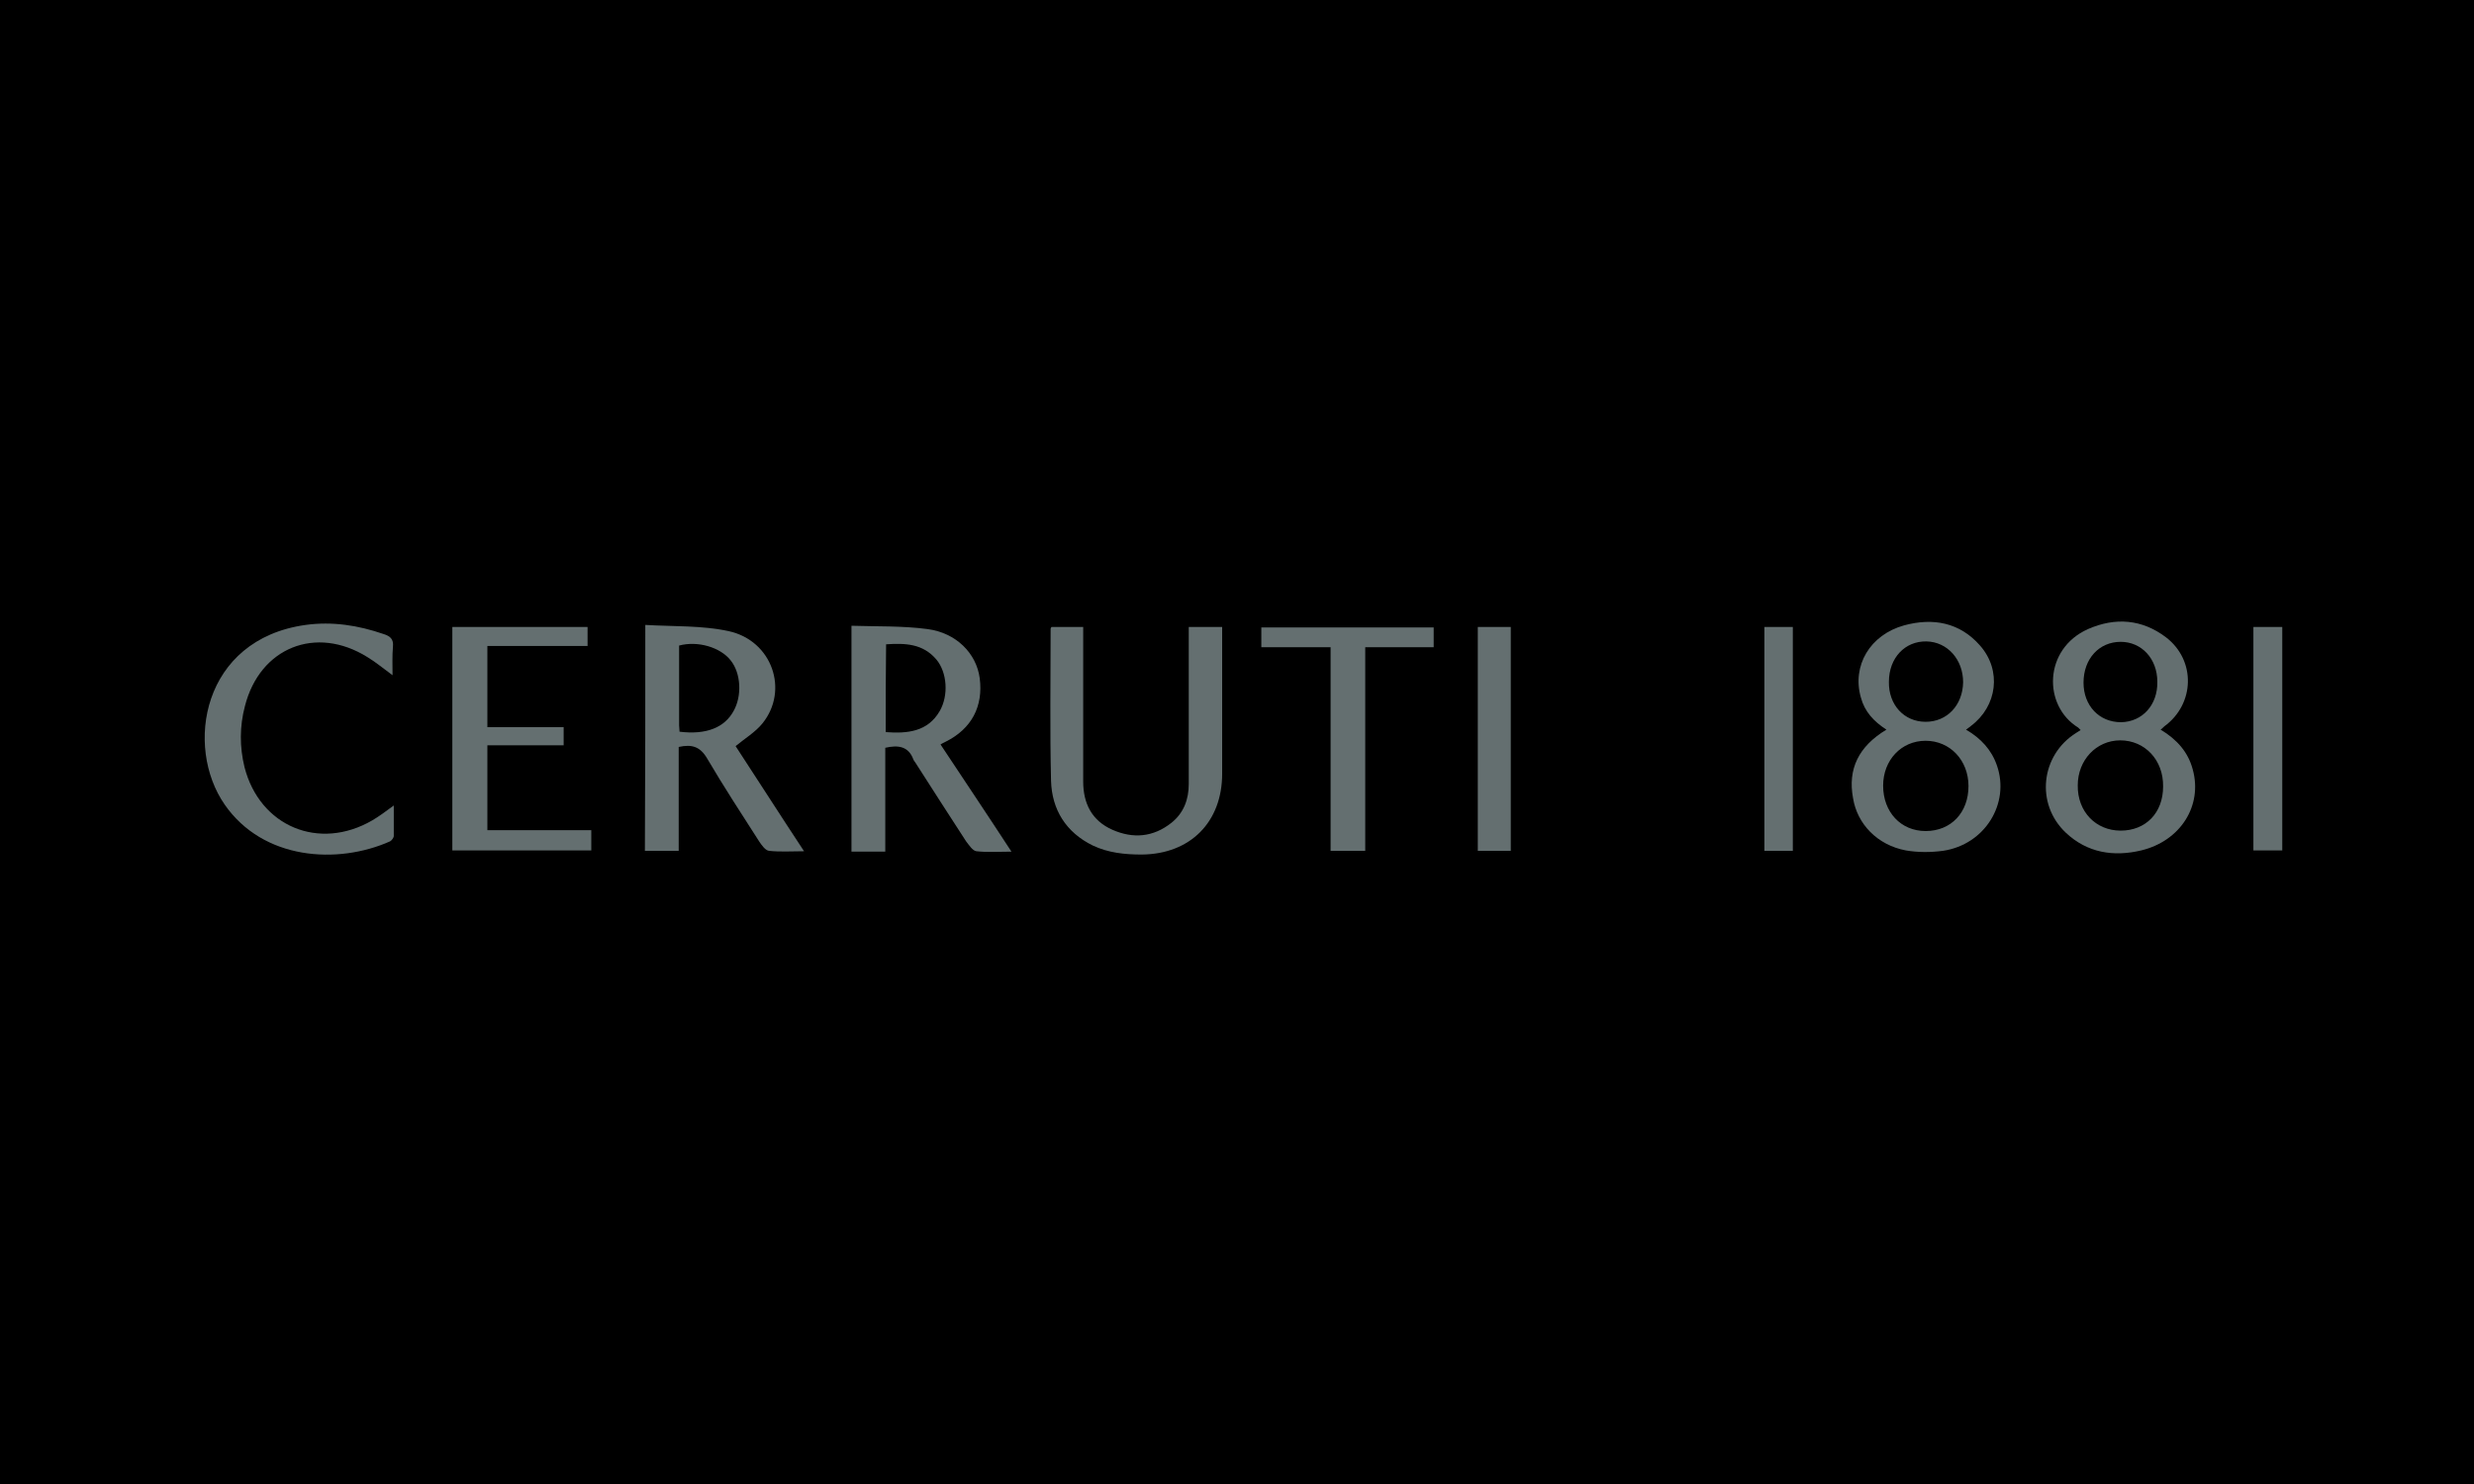 <?xml version="1.0" encoding="utf-8"?>
<!-- Generator: Adobe Illustrator 26.0.3, SVG Export Plug-In . SVG Version: 6.00 Build 0)  -->
<svg version="1.1" id="Ebene_1" xmlns="http://www.w3.org/2000/svg" xmlns:xlink="http://www.w3.org/1999/xlink" x="0px" y="0px"
	 viewBox="0 0 600 360" style="enable-background:new 0 0 600 360;" xml:space="preserve">
<style type="text/css">
	.st0{fill:#646F70;}
</style>
<rect width="600" height="360"/>
<g>
	<path class="st0" d="M156.5,151.6c6.9,0.4,13.7,0.1,20.2,1.5c10.6,2.3,14.7,14.4,8.2,22.4c-1.7,2.1-4.2,3.6-6.5,5.5
		c5.3,8.1,10.8,16.7,16.6,25.5c-3.1,0-5.8,0.2-8.5-0.1c-0.9-0.1-1.8-1.4-2.4-2.3c-4.3-6.7-8.6-13.3-12.6-20.1
		c-1.7-2.9-3.7-3.5-6.9-2.8c0,8.3,0,16.7,0,25.2c-2.9,0-5.5,0-8.2,0C156.5,188.3,156.5,170.3,156.5,151.6z M164.8,177.5
		c6.5,0.8,10.9-1,13.1-5c2.1-3.7,1.8-9.2-0.7-12.3c-2.5-3.2-8-4.8-12.5-3.6c0,6.4,0,12.9,0,19.4
		C164.7,176.4,164.8,176.9,164.8,177.5z"/>
	<path class="st0" d="M206.5,151.8c6.2,0.2,12.4,0,18.4,0.8c7,0.9,11.9,5.9,12.7,11.9c0.9,6.9-2,12.3-8.2,15.4
		c-0.3,0.2-0.7,0.3-1.3,0.7c5.7,8.6,11.4,17.1,17.2,26c-3.1,0-5.9,0.2-8.5-0.1c-0.9-0.1-1.8-1.5-2.5-2.4
		c-4.1-6.3-8.2-12.7-12.3-19.1c-0.2-0.3-0.4-0.5-0.5-0.8c-1.2-3.2-3.7-3.5-6.8-2.8c0,8.3,0,16.7,0,25.2c-2.8,0-5.4,0-8.2,0
		C206.5,188.3,206.5,170.3,206.5,151.8z M214.8,177.6c5.3,0.4,10.2-0.1,13.1-5.1c2.2-3.8,1.8-9.4-0.8-12.5c-3.3-3.9-7.6-4-12.2-3.7
		C214.8,163.5,214.8,170.5,214.8,177.6z"/>
	<path class="st0" d="M524,177c4,2.4,6.7,5.5,7.8,9.7c2.4,8.8-3,17.3-12.5,19.6c-6.7,1.6-13.1,0.6-18.3-4.3
		c-7.4-7-6.1-18.8,2.5-24.2c0.3-0.2,0.6-0.4,1.1-0.7c-0.2-0.2-0.4-0.4-0.6-0.6c-8.6-5.3-8.4-19.1,2.4-23.9c6.6-2.9,13.1-2.4,18.9,2
		c7.3,5.6,7,16.2-0.4,21.6C524.7,176.4,524.5,176.6,524,177z M514.3,201.5c6.1,0,10.3-4.3,10.3-10.7c0.1-6.4-4.4-11.2-10.4-11.2
		c-5.8,0-10.3,4.8-10.3,10.9C503.8,196.9,508.3,201.5,514.3,201.5z M523.2,165.4c0-5.6-3.8-9.7-8.9-9.7c-5.2,0-9,4.1-9,9.9
		c0,5.6,3.8,9.6,9.1,9.6C519.6,175.1,523.3,171,523.2,165.4z"/>
	<path class="st0" d="M457.5,177c-3.1-2-5.3-4.4-6.2-7.8c-2.2-7.7,2.2-15.2,10.5-17.5c7-1.9,13.5-0.7,18.4,4.9
		c5.3,6,4.2,14.7-2.2,19.5c-0.3,0.3-0.7,0.5-1.2,0.9c3.6,2.1,6.2,4.9,7.5,8.7c3.2,9.2-2.9,19.2-13.1,20.7c-3,0.4-6.1,0.4-9-0.1
		c-6.9-1.3-11.8-6.4-12.8-12.7C448.1,186.6,450.7,181.1,457.5,177z M477.4,190.7c0-6.3-4.5-11-10.4-11c-5.9,0-10.3,4.7-10.3,10.9
		c0,6.4,4.3,11,10.3,11C473.2,201.6,477.4,197.1,477.4,190.7z M467,175.1c5.2,0,9-4,9.1-9.6c0-5.5-3.8-9.8-8.9-9.9
		c-5.2-0.1-9.1,4-9.1,9.8C458,171,461.8,175.1,467,175.1z"/>
	<path class="st0" d="M288.3,152.1c2.8,0,5.3,0,8.1,0c0,0.8,0,1.5,0,2.2c0,11.1,0,22.3,0,33.4c0,11.7-7.7,19.5-19.5,19.6
		c-4.1,0-8.1-0.4-11.9-2.2c-6.5-3.2-9.9-8.7-10.1-15.7c-0.3-12.3-0.1-24.6-0.1-36.9c0-0.1,0.1-0.2,0.2-0.4c2.5,0,5,0,7.7,0
		c0,0.8,0,1.6,0,2.3c0,11.7,0,23.5,0,35.2c0,5.3,2.1,9.5,7.1,11.7c5,2.2,9.9,1.8,14.3-1.7c3-2.4,4.2-5.7,4.2-9.4
		c0-11.9,0-23.7,0-35.6C288.3,153.9,288.3,153.1,288.3,152.1z"/>
	<path class="st0" d="M109.7,152.1c11,0,21.9,0,32.8,0c0,1.5,0,2.9,0,4.6c-4.1,0-8.1,0-12.2,0c-4,0-8,0-12.1,0c0,6.6,0,13.1,0,19.7
		c6.2,0,12.3,0,18.5,0c0,1.5,0,2.9,0,4.4c-6.2,0-12.3,0-18.5,0c0,6.9,0,13.6,0,20.6c8.4,0,16.8,0,25.2,0c0,1.8,0,3.3,0,4.9
		c-11.3,0-22.4,0-33.7,0C109.7,188.3,109.7,170.3,109.7,152.1z"/>
	<path class="st0" d="M95.5,195.4c0,2.7,0,5,0,7.4c0,0.4-0.5,1.1-0.9,1.3c-12.8,5.7-30.8,4.5-40.1-8.9c-9.8-14.1-5.5-40.1,19.6-43.6
		c6.5-0.9,12.8,0.1,18.9,2.2c1.6,0.5,2.5,1.2,2.3,3.1c-0.2,2.2-0.1,4.5-0.1,6.9c-2.2-1.6-4.1-3.2-6.1-4.4
		c-12.5-7.8-26.1-2.3-29.7,11.9c-1.3,4.9-1.3,9.9-0.1,14.8c3.7,14.4,18.1,20.4,31,12.9C92,198,93.6,196.8,95.5,195.4z"/>
	<path class="st0" d="M331.1,206.4c-2.9,0-5.5,0-8.4,0c0-16.4,0-32.7,0-49.4c-5.7,0-11.3,0-16.8,0c0-1.8,0-3.2,0-4.8
		c13.9,0,27.8,0,41.8,0c0,1.5,0,3,0,4.8c-5.4,0-10.9,0-16.6,0C331.1,173.6,331.1,189.9,331.1,206.4z"/>
	<path class="st0" d="M358.4,152.1c2.7,0,5.3,0,8,0c0,18.1,0,36.2,0,54.3c-2.7,0-5.2,0-8,0C358.4,188.3,358.4,170.3,358.4,152.1z"/>
	<path class="st0" d="M434.8,206.4c-2.3,0-4.6,0-6.9,0c0-18.1,0-36.1,0-54.3c2.3,0,4.6,0,6.9,0C434.8,170.2,434.8,188.2,434.8,206.4
		z"/>
	<path class="st0" d="M546.5,152.1c2.4,0,4.6,0,7,0c0,18.1,0,36.1,0,54.2c-2.3,0-4.6,0-7,0C546.5,188.3,546.5,170.3,546.5,152.1z"/>
</g>
</svg>
